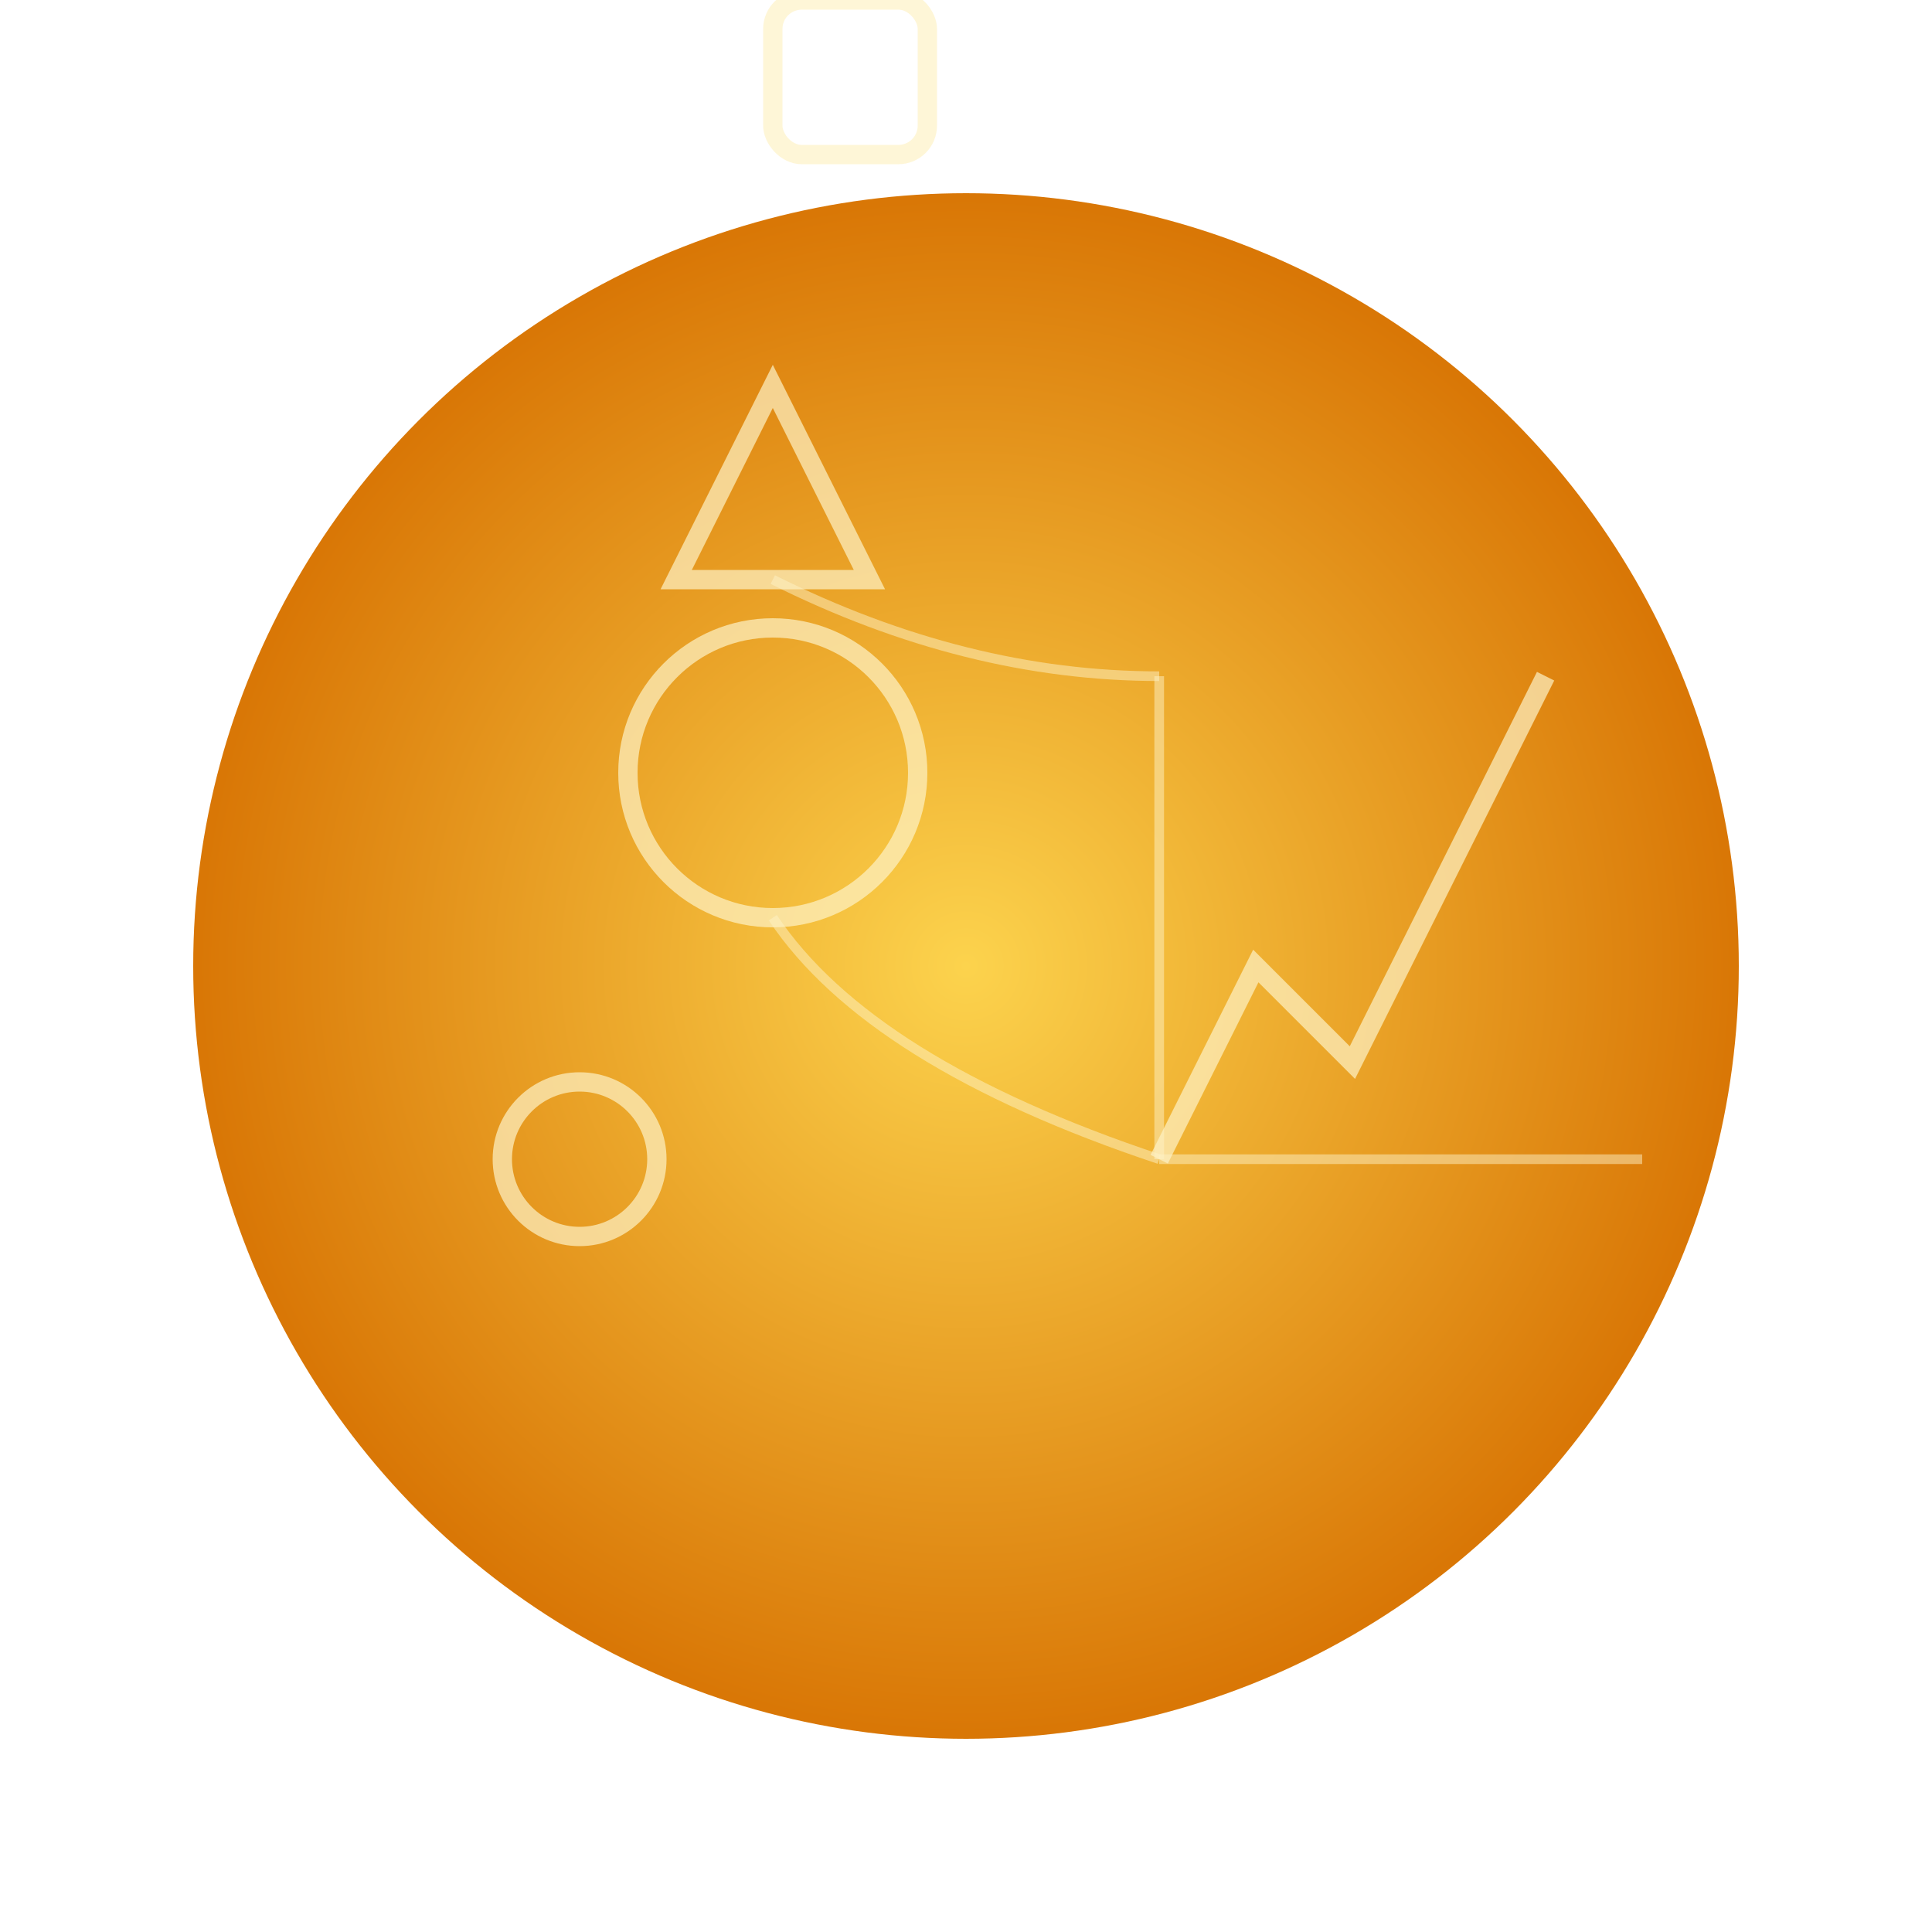 <svg width="200" height="200" viewBox="0 0 200 200" xmlns="http://www.w3.org/2000/svg">
  <defs>
    <radialGradient id="planetGradient" cx="50%" cy="50%" r="50%" fx="50%" fy="50%">
      <stop offset="0%" stop-color="#FCD34D" stop-opacity="1" />
      <stop offset="100%" stop-color="#D97706" stop-opacity="1" />
    </radialGradient>
    <filter id="glow" x="-50%" y="-50%" width="200%" height="200%">
      <feGaussianBlur stdDeviation="5" result="blur" />
      <feComposite in="SourceGraphic" in2="blur" operator="over" />
    </filter>
  </defs>
  
  <!-- Planet body -->
  <circle cx="100" cy="100" r="80" fill="url(#planetGradient)" filter="url(#glow)" />
  
  <!-- Marketing elements -->
  <path d="M 70 60 L 90 60 L 80 40 Z" stroke="#FEF3C7" stroke-width="2" fill="none" opacity="0.7" />
  <circle cx="80" cy="80" r="15" stroke="#FEF3C7" stroke-width="2" fill="none" opacity="0.7" />
  
  <!-- Graph -->
  <polyline points="120,120 130,100 140,110 150,90 160,70" stroke="#FEF3C7" stroke-width="2" fill="none" opacity="0.7" />
  <line x1="120" y1="120" x2="120" y2="70" stroke="#FEF3C7" stroke-width="1" opacity="0.5" />
  <line x1="120" y1="120" x2="170" y2="120" stroke="#FEF3C7" stroke-width="1" opacity="0.5" />
  
  <!-- Social media icons -->
  <circle cx="60" cy="120" r="8" stroke="#FEF3C7" stroke-width="2" fill="none" opacity="0.7" />
  <rect x="80" cy="112" width="16" height="16" rx="3" stroke="#FEF3C7" stroke-width="2" fill="none" opacity="0.7" />
  
  <!-- Connecting lines -->
  <path d="M 80 95 Q 90 110, 120 120" stroke="#FEF3C7" stroke-width="1" fill="none" opacity="0.5" />
  <path d="M 80 60 Q 100 70, 120 70" stroke="#FEF3C7" stroke-width="1" fill="none" opacity="0.5" />
</svg>